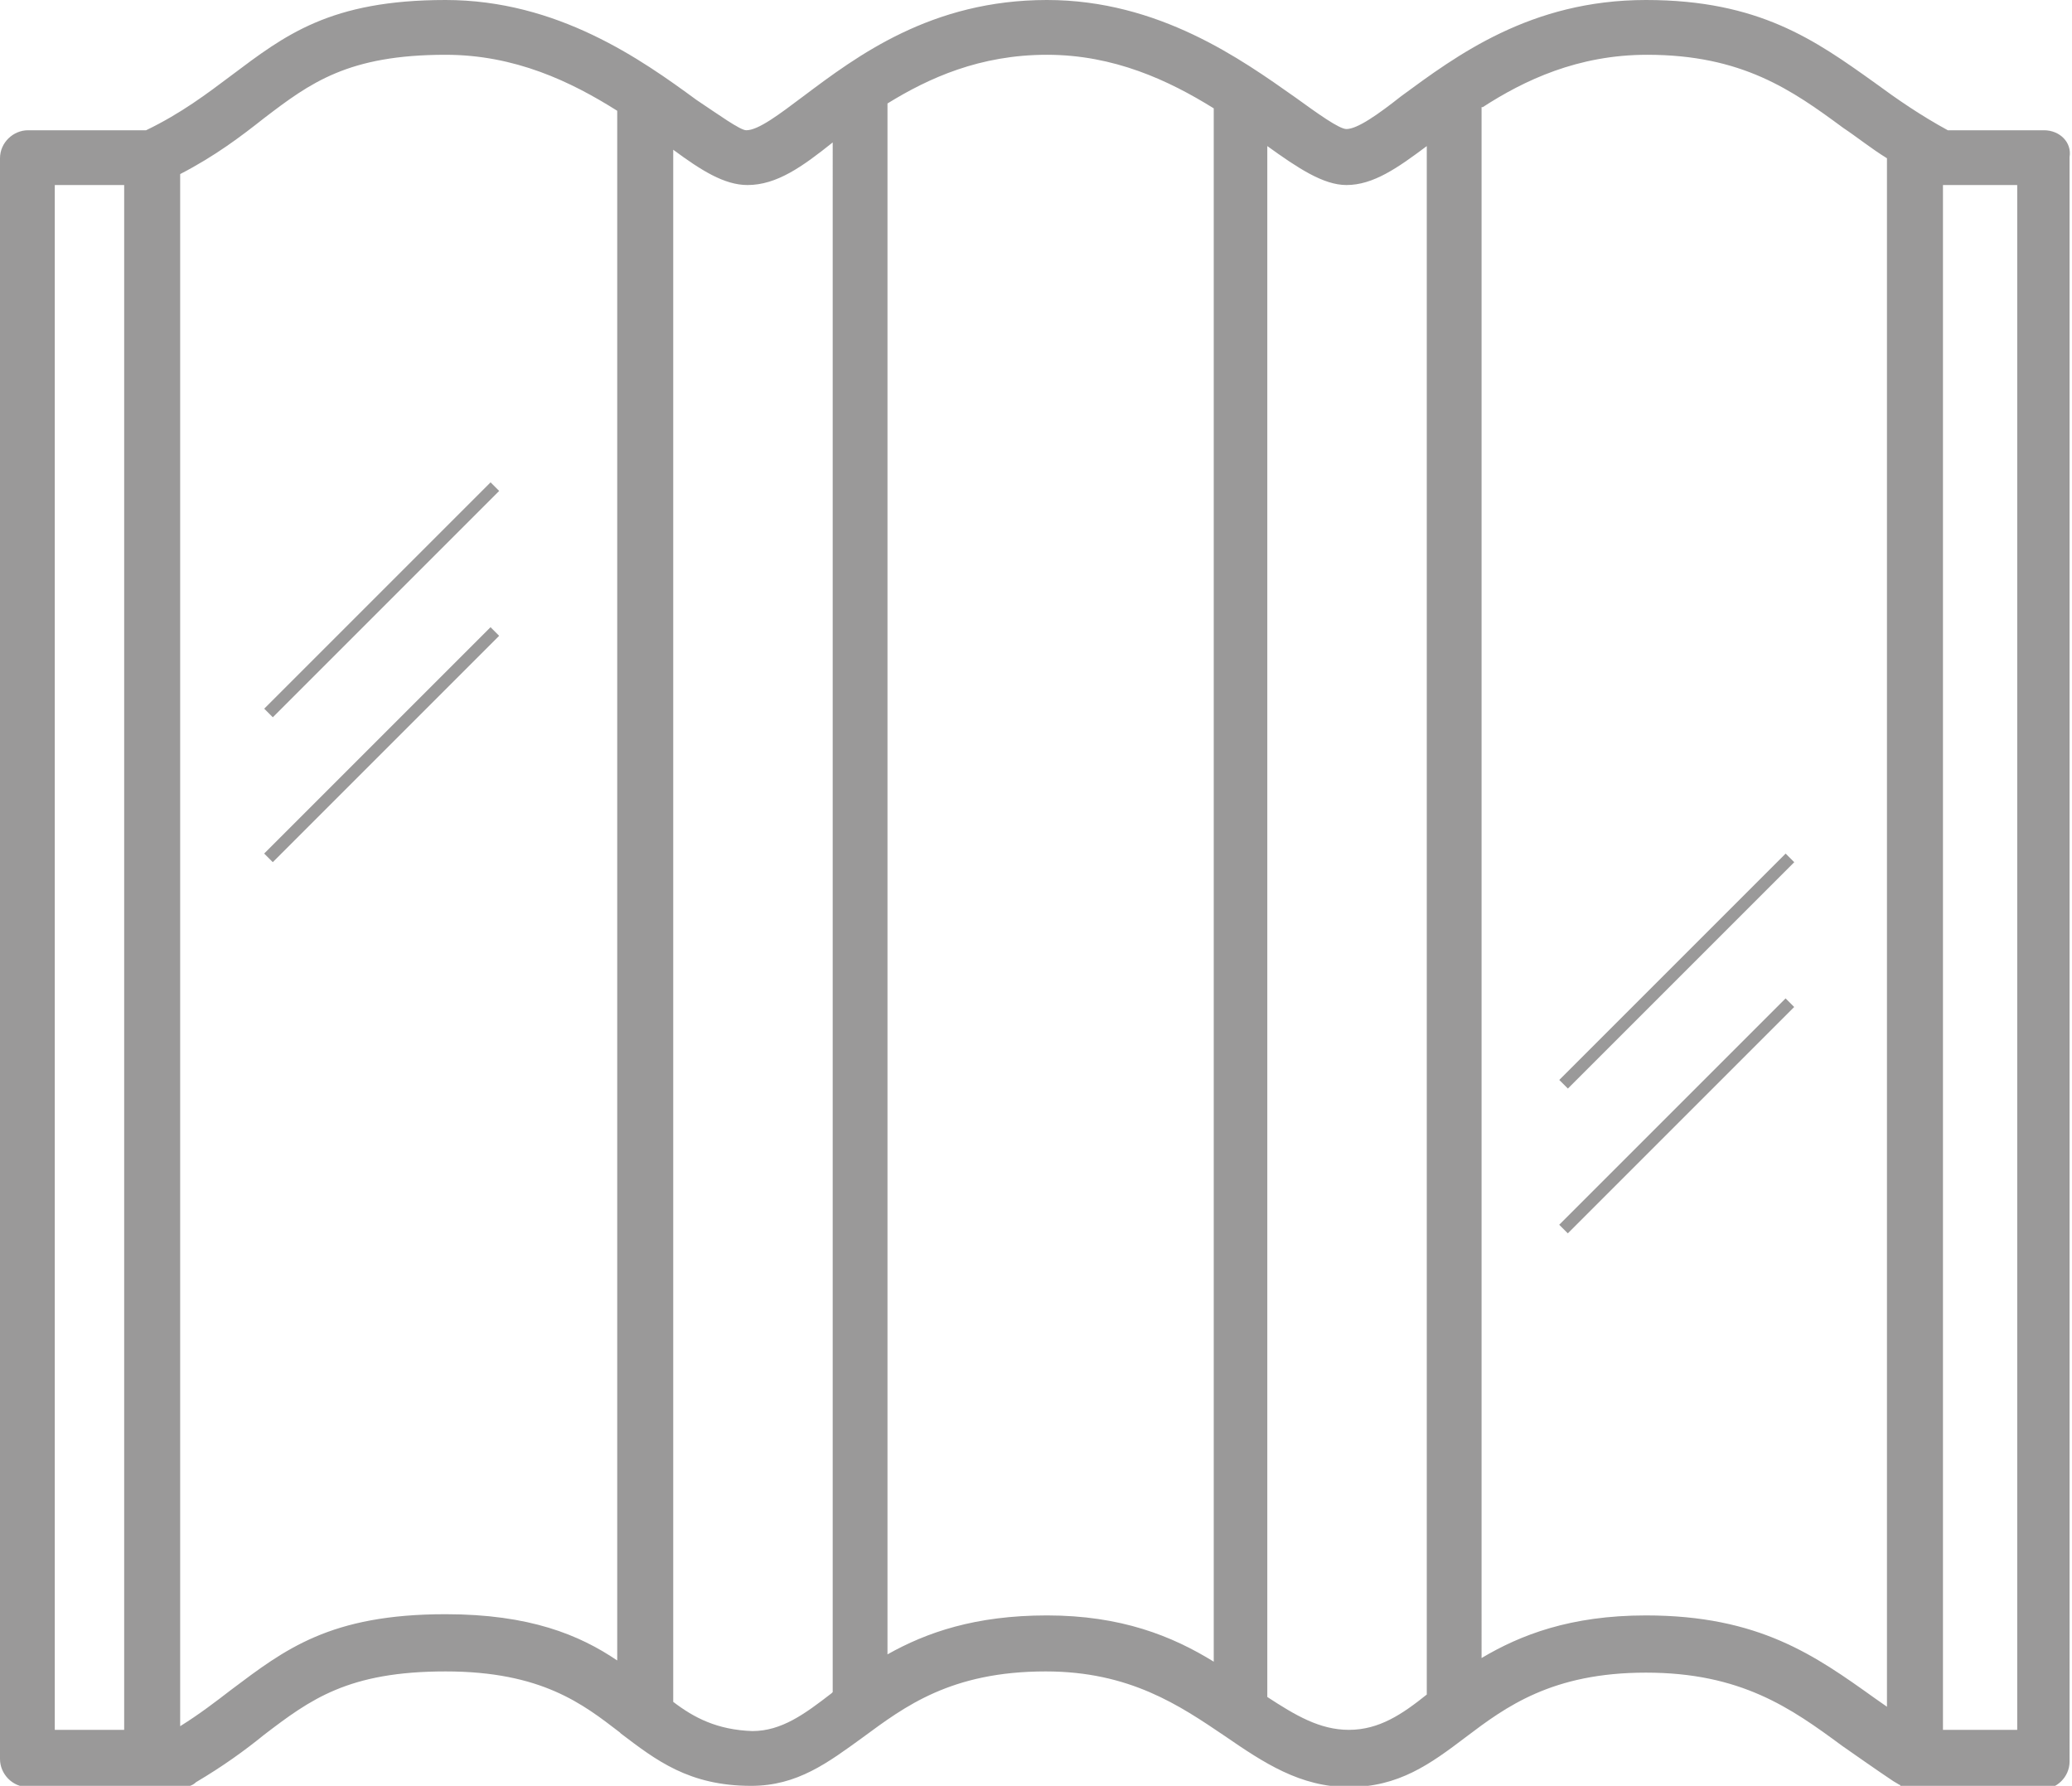 <?xml version="1.0" encoding="utf-8"?>
<!-- Generator: $$$/GeneralStr/196=Adobe Illustrator 27.6.0, SVG Export Plug-In . SVG Version: 6.00 Build 0)  -->
<svg version="1.1" id="Livello_1" xmlns="http://www.w3.org/2000/svg" xmlns:xlink="http://www.w3.org/1999/xlink" x="0px" y="0px"
	 viewBox="0 0 170.2 146.7" style="enable-background:new 0 0 170.2 146.7;" xml:space="preserve">
<style type="text/css">
	.st0{fill:#9A9999;}
</style>
<g>
	<path class="st0" d="M167.9,10.7l-7.9,0c-2.2-1.2-4.1-2.5-6-3.9c-4.9-3.5-9.5-6.8-18.8-6.8c-9.5,0-15.6,4.6-20.1,7.9
		c-1.9,1.5-3.6,2.7-4.5,2.7c-0.6,0-2.4-1.3-4.2-2.6C102,4.9,95.2,0,86,0c-9.5,0-15.6,4.6-20,7.9c-2,1.5-3.7,2.8-4.7,2.8
		c-0.5,0-2.3-1.3-4.1-2.5C52.7,4.9,45.8,0,36.6,0C27.1,0,23.4,2.9,19,6.2c-2,1.5-4.1,3.1-7,4.5H2.3c-1.2,0-2.3,1-2.3,2.3v131.5
		c0,1.2,1,2.3,2.3,2.3h10.3c0,0,0,0,0,0s0,0,0,0h2.3c0.5,0,0.9-0.1,1.2-0.4c2.2-1.3,4-2.6,5.6-3.9c3.8-2.9,6.9-5.2,14.9-5.2
		c7.9,0,11.3,2.7,14.3,5c0,0,0.1,0.1,0.1,0.1c2.9,2.2,5.6,4.3,10.7,4.3c3.8,0,6.3-1.9,9.2-4c3.4-2.5,7.2-5.4,15-5.4
		c6.9,0,11,2.8,14.7,5.3c3.2,2.2,6.2,4.2,10.2,4.2c4.1,0,6.7-1.9,9.6-4.1c3.3-2.5,7.1-5.3,14.8-5.3c7.8,0,11.9,2.9,16.1,6
		c1.3,0.9,2.7,1.9,4.2,2.9l0,0l0.5,0.3c0,0,0.1,0,0.1,0.1c0.1,0.1,0.2,0.1,0.3,0.1c0.1,0,0.1,0,0.2,0.1c0.1,0,0.3,0,0.4,0.1
		c0,0,0.1,0,0.1,0c0,0,0,0,0,0h10.6c1.2,0,2.3-1,2.3-2.3V12.9C170.2,11.7,169.2,10.7,167.9,10.7z M110.8,142.1
		c-2.4,0-4.4-1.2-6.7-2.7V12c2.5,1.8,4.6,3.2,6.5,3.2c2.2,0,4.2-1.4,6.6-3.2v127.2C115.2,140.8,113.3,142.1,110.8,142.1z
		 M10.3,142.1H4.5V15.2h5.7V142.1z M14.8,14.3c2.9-1.5,5-3.1,6.9-4.6c3.8-2.9,6.9-5.2,14.9-5.2c5.7,0,10.3,2.2,14.1,4.6v127.3
		c-3.1-2.1-7.2-3.8-14.1-3.8c-9.5,0-13.2,2.9-17.6,6.2c-1.3,1-2.6,2-4.2,3V14.3z M55.3,139.8V12.3c2.3,1.7,4.2,2.9,6.1,2.9
		c2.4,0,4.5-1.5,7-3.5V139c0,0-0.1,0.1-0.1,0.1c-2.2,1.7-4.1,3.1-6.5,3.1C58.9,142.1,57,141.1,55.3,139.8
		C55.3,139.8,55.3,139.8,55.3,139.8z M72.9,8.5c3.4-2.1,7.6-4,13.1-4c5.5,0,10,2.1,13.7,4.4v127.6c-3.4-2.1-7.6-3.8-13.7-3.8
		c-5.9,0-9.9,1.4-13.1,3.2L72.9,8.5C72.9,8.5,72.9,8.5,72.9,8.5z M121.8,8.8c3.4-2.2,7.8-4.3,13.5-4.3c7.8,0,11.9,2.9,16.1,6
		c1.2,0.8,2.3,1.7,3.6,2.5v127.2c-0.3-0.2-0.7-0.5-1-0.7c-4.9-3.5-9.5-6.8-18.8-6.8c-6.2,0-10.3,1.6-13.5,3.5V8.8z M159.6,15.2h6.1
		v126.9h-6.1V15.2z"/>
	
		<rect x="124.6" y="79.3" transform="matrix(0.707 -0.707 0.707 0.707 -16.074 120.74)" class="st0" width="26.3" height="1"/>
	<rect x="18.2" y="48.8" transform="matrix(0.707 -0.707 0.707 0.707 -25.666 36.581)" class="st0" width="26.3" height="1"/>
	
		<rect x="124.6" y="91.2" transform="matrix(0.707 -0.707 0.707 0.707 -24.492 124.222)" class="st0" width="26.3" height="1"/>
	<rect x="18.2" y="60.7" transform="matrix(0.707 -0.707 0.707 0.707 -34.083 40.068)" class="st0" width="26.3" height="1"/>
</g>
</svg>
